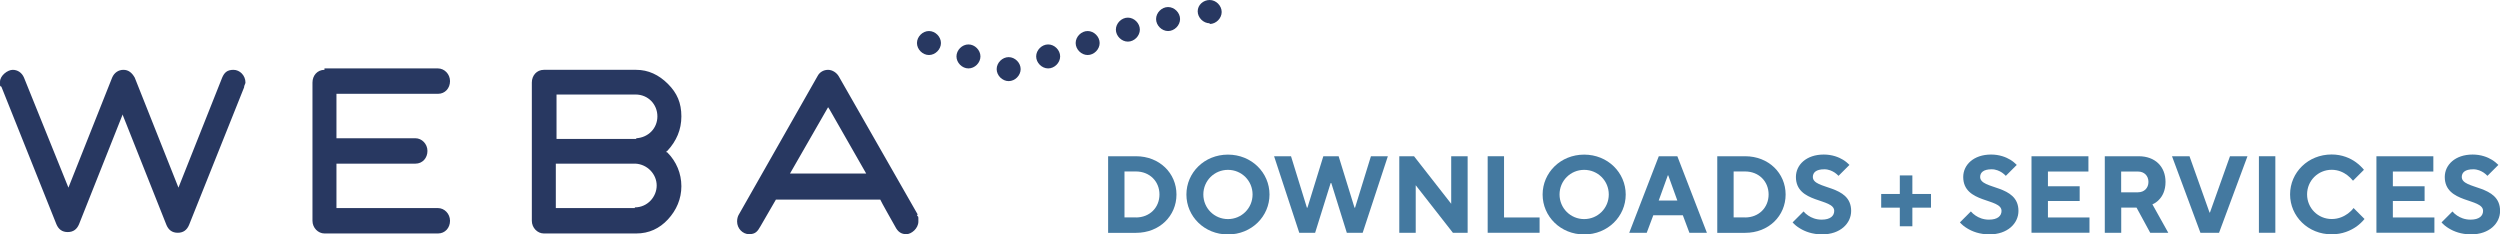 <?xml version="1.0" encoding="UTF-8"?> <svg xmlns="http://www.w3.org/2000/svg" id="Ebene_2" viewBox="0 0 354.43 33.23"><defs><style>.cls-1{isolation:isolate;}.cls-2{fill:#4479a0;}.cls-3{fill:#283861;}</style></defs><g id="solid_Logo"><path class="cls-3" d="M130.1,30.4l-11.2-19.6c-.3-.5-.9-.9-1.5-.9s-1.2.3-1.5.9l-11.2,19.7c-.1.2-.2.5-.2.9,0,1,.8,1.8,1.7,1.8s1.2-.4,1.6-1.1l2.2-3.8h14.8c0,.1,2.1,3.8,2.1,3.8.4.8.9,1.1,1.6,1.1s1.7-.8,1.7-1.8,0-.5-.2-.9h0l.1-.1ZM112,24.6l5.4-9.4.2.3,5.2,9.1s-10.8,0-10.8,0ZM94.5,21.4h.1c1.3-1.4,2-3,2-4.9s-.6-3.3-1.9-4.6-2.8-2-4.5-2h-13.1c-1,0-1.7.8-1.7,1.8v19.6c0,1,.8,1.8,1.7,1.8h13.1c1.8,0,3.3-.7,4.5-2s1.9-2.9,1.9-4.7-.7-3.5-2-4.8h-.1v-.2ZM90,29.5h-11.2v-6.3h11.3c1.7.1,3,1.5,3,3.1s-1.3,3.1-3.1,3.1h0v.1ZM90.2,19.7h-11.3v-6.3h11.2c1.8,0,3.1,1.4,3.1,3.1s-1.3,3-3,3.1h0v.1ZM46,9.9c-1,0-1.7.8-1.7,1.8v19.6c0,1,.8,1.8,1.7,1.8h16.1c1,0,1.7-.8,1.7-1.8s-.8-1.8-1.7-1.8h-14.4v-6.3h11.2c1,0,1.7-.8,1.7-1.8s-.8-1.8-1.7-1.8h-11.2v-6.3h14.4c1,0,1.7-.8,1.7-1.8s-.8-1.8-1.7-1.8h-16.1v.2ZM17.4,16.3l6.2,15.6c.3.7.8,1.1,1.6,1.1s1.3-.4,1.6-1.1l7.8-19.5c0-.3.2-.5.2-.7,0-1-.8-1.8-1.7-1.8s-1.3.4-1.6,1.1l-6.2,15.6-6.2-15.6c-.4-.7-.9-1.1-1.6-1.1s-1.3.4-1.6,1.1l-6.2,15.6L3.4,11c-.3-.7-.9-1.1-1.6-1.1s-1.8.8-1.8,1.7,0,.5.2.7l7.8,19.5c.3.7.8,1.1,1.6,1.1s1.3-.4,1.6-1.1l6.2-15.6h0v.1Z"></path><path class="cls-3" d="M165.6,4.4c-.9,0-1.7-.8-1.7-1.7s.8-1.7,1.7-1.7,1.7.8,1.7,1.7-.8,1.7-1.7,1.7M171.5,3.3c-.9,0-1.7-.8-1.7-1.7s.8-1.6,1.7-1.6,1.7.8,1.7,1.7-.8,1.7-1.7,1.7M159.9,5.9c-.9,0-1.7-.8-1.7-1.7s.8-1.7,1.7-1.7,1.7.8,1.7,1.7-.8,1.7-1.7,1.7M143,11.5c-.9,0-1.7-.8-1.7-1.7s.8-1.7,1.7-1.7,1.7.8,1.7,1.7-.8,1.7-1.7,1.7M148.6,9.7c-.9,0-1.7-.8-1.7-1.7s.8-1.7,1.7-1.7,1.7.8,1.7,1.7-.8,1.7-1.7,1.7M154.2,7.8c-.9,0-1.7-.8-1.7-1.7s.8-1.7,1.7-1.7,1.7.8,1.7,1.7-.8,1.7-1.7,1.7M137.3,9.7c-.9,0-1.7-.8-1.7-1.7s.8-1.7,1.7-1.7,1.7.8,1.7,1.7-.8,1.7-1.7,1.7M131.7,7.8c-.9,0-1.7-.8-1.7-1.7s.8-1.7,1.7-1.7,1.7.8,1.7,1.7-.8,1.7-1.7,1.7"></path></g><g class="cls-1"><g class="cls-1"><path class="cls-2" d="M157.1,22.15h3.95c3.33,0,5.74,2.4,5.74,5.43s-2.4,5.43-5.74,5.43h-3.95v-10.85ZM161.05,30.83c1.94,0,3.33-1.4,3.33-3.26s-1.4-3.26-3.33-3.26h-1.63v6.51h1.63Z"></path></g><g class="cls-1"><path class="cls-2" d="M174.09,21.92c3.35,0,5.89,2.56,5.89,5.66s-2.54,5.66-5.89,5.66-5.89-2.56-5.89-5.66,2.54-5.66,5.89-5.66ZM174.09,31.06c1.94,0,3.49-1.55,3.49-3.49s-1.55-3.49-3.49-3.49-3.49,1.55-3.49,3.49,1.55,3.49,3.49,3.49Z"></path></g><g class="cls-1"><path class="cls-2" d="M180.63,22.15h2.4l2.25,7.29h.08l2.25-7.29h2.17l2.25,7.29h.08l2.25-7.29h2.4l-3.57,10.85h-2.25l-2.2-7.05h-.09l-2.2,7.05h-2.25l-3.57-10.85Z"></path><path class="cls-2" d="M198.38,22.15h2.09l5.27,6.74v-6.74h2.33v10.85h-2.09l-5.27-6.74v6.74h-2.33v-10.85Z"></path></g><g class="cls-1"><path class="cls-2" d="M210.9,22.15h2.33v8.68h5.04v2.17h-7.36v-10.85Z"></path></g><g class="cls-1"><path class="cls-2" d="M224.59,21.92c3.35,0,5.89,2.56,5.89,5.66s-2.54,5.66-5.89,5.66-5.89-2.56-5.89-5.66,2.54-5.66,5.89-5.66ZM224.59,31.06c1.94,0,3.49-1.55,3.49-3.49s-1.55-3.49-3.49-3.49-3.49,1.55-3.49,3.49,1.55,3.49,3.49,3.49Z"></path></g><g class="cls-1"><path class="cls-2" d="M235.16,22.15h2.64l4.19,10.85h-2.48l-.93-2.48h-4.19l-.93,2.48h-2.48l4.19-10.85ZM237.8,28.43l-1.29-3.57h-.06l-1.29,3.57h2.64Z"></path><path class="cls-2" d="M243.46,22.15h3.95c3.33,0,5.74,2.4,5.74,5.43s-2.4,5.43-5.74,5.43h-3.95v-10.85ZM247.41,30.83c1.94,0,3.33-1.4,3.33-3.26s-1.39-3.26-3.33-3.26h-1.63v6.51h1.63Z"></path><path class="cls-2" d="M255.7,29.98c.19.22.4.42.67.59.43.29,1.07.57,1.89.57,1.24,0,1.78-.54,1.78-1.24,0-1.84-5.43-1.02-5.43-4.81,0-1.71,1.47-3.18,3.95-3.18,1.19,0,2.12.37,2.73.74.36.22.65.47.91.73l-1.55,1.55c-.17-.17-.34-.33-.54-.46-.36-.23-.85-.47-1.47-.47-1.18,0-1.63.47-1.63,1.09,0,1.84,5.43,1.02,5.43,4.81,0,1.78-1.55,3.33-4.11,3.33-1.41,0-2.45-.42-3.15-.85-.42-.25-.76-.53-1.04-.85l1.55-1.55Z"></path><path class="cls-2" d="M266.7,27.5h2.64v-2.63h1.78v2.63h2.64v1.94h-2.64v2.64h-1.78v-2.64h-2.64v-1.94Z"></path><path class="cls-2" d="M279.42,29.98c.19.22.4.42.67.59.43.29,1.07.57,1.89.57,1.24,0,1.78-.54,1.78-1.24,0-1.84-5.43-1.02-5.43-4.81,0-1.71,1.47-3.18,3.95-3.18,1.19,0,2.12.37,2.73.74.36.22.65.47.91.73l-1.55,1.55c-.17-.17-.34-.33-.54-.46-.36-.23-.85-.47-1.47-.47-1.18,0-1.63.47-1.63,1.09,0,1.84,5.43,1.02,5.43,4.81,0,1.78-1.55,3.33-4.11,3.33-1.41,0-2.45-.42-3.15-.85-.42-.25-.76-.53-1.04-.85l1.55-1.55Z"></path><path class="cls-2" d="M288.02,22.15h8.06v2.17h-5.74v2.09h4.5v2.09h-4.5v2.33h5.89v2.17h-8.22v-10.85Z"></path></g><g class="cls-1"><path class="cls-2" d="M298.4,22.15h4.81c2.33,0,3.8,1.47,3.8,3.64,0,1.24-.45,2.05-.93,2.53-.26.28-.57.5-.93.65l2.25,4.03h-2.56l-1.94-3.57h-2.17v3.57h-2.33v-10.85ZM303.12,27.26c.87,0,1.47-.6,1.47-1.47s-.6-1.47-1.47-1.47h-2.4v2.95h2.4Z"></path></g><g class="cls-1"><path class="cls-2" d="M307.93,22.15h2.48l2.84,7.98h.06l2.84-7.98h2.48l-4.03,10.85h-2.64l-4.03-10.85Z"></path><path class="cls-2" d="M320.25,22.15h2.33v10.85h-2.33v-10.85Z"></path><path class="cls-2" d="M335.21,31.06c-.33.4-.71.76-1.16,1.08-.79.54-1.94,1.08-3.49,1.08-3.35,0-5.89-2.56-5.89-5.66s2.54-5.66,5.89-5.66c1.5,0,2.67.54,3.43,1.09.45.33.82.68,1.15,1.08l-1.55,1.55c-.23-.29-.5-.54-.79-.77-.51-.39-1.26-.78-2.23-.78-1.94,0-3.49,1.55-3.49,3.49s1.55,3.49,3.49,3.49c1.01,0,1.77-.39,2.31-.78.31-.23.57-.48.79-.78l1.55,1.55Z"></path><path class="cls-2" d="M336.92,22.15h8.06v2.17h-5.74v2.09h4.5v2.09h-4.5v2.33h5.89v2.17h-8.22v-10.85Z"></path><path class="cls-2" d="M347.69,29.98c.19.22.4.42.67.59.43.29,1.07.57,1.89.57,1.24,0,1.78-.54,1.78-1.24,0-1.84-5.43-1.02-5.43-4.81,0-1.71,1.47-3.18,3.95-3.18,1.19,0,2.12.37,2.73.74.36.22.65.47.92.73l-1.55,1.55c-.17-.17-.34-.33-.54-.46-.36-.23-.85-.47-1.47-.47-1.18,0-1.63.47-1.63,1.09,0,1.84,5.43,1.02,5.43,4.81,0,1.78-1.55,3.33-4.11,3.33-1.41,0-2.45-.42-3.15-.85-.42-.25-.76-.53-1.04-.85l1.55-1.55Z"></path></g></g></svg> 